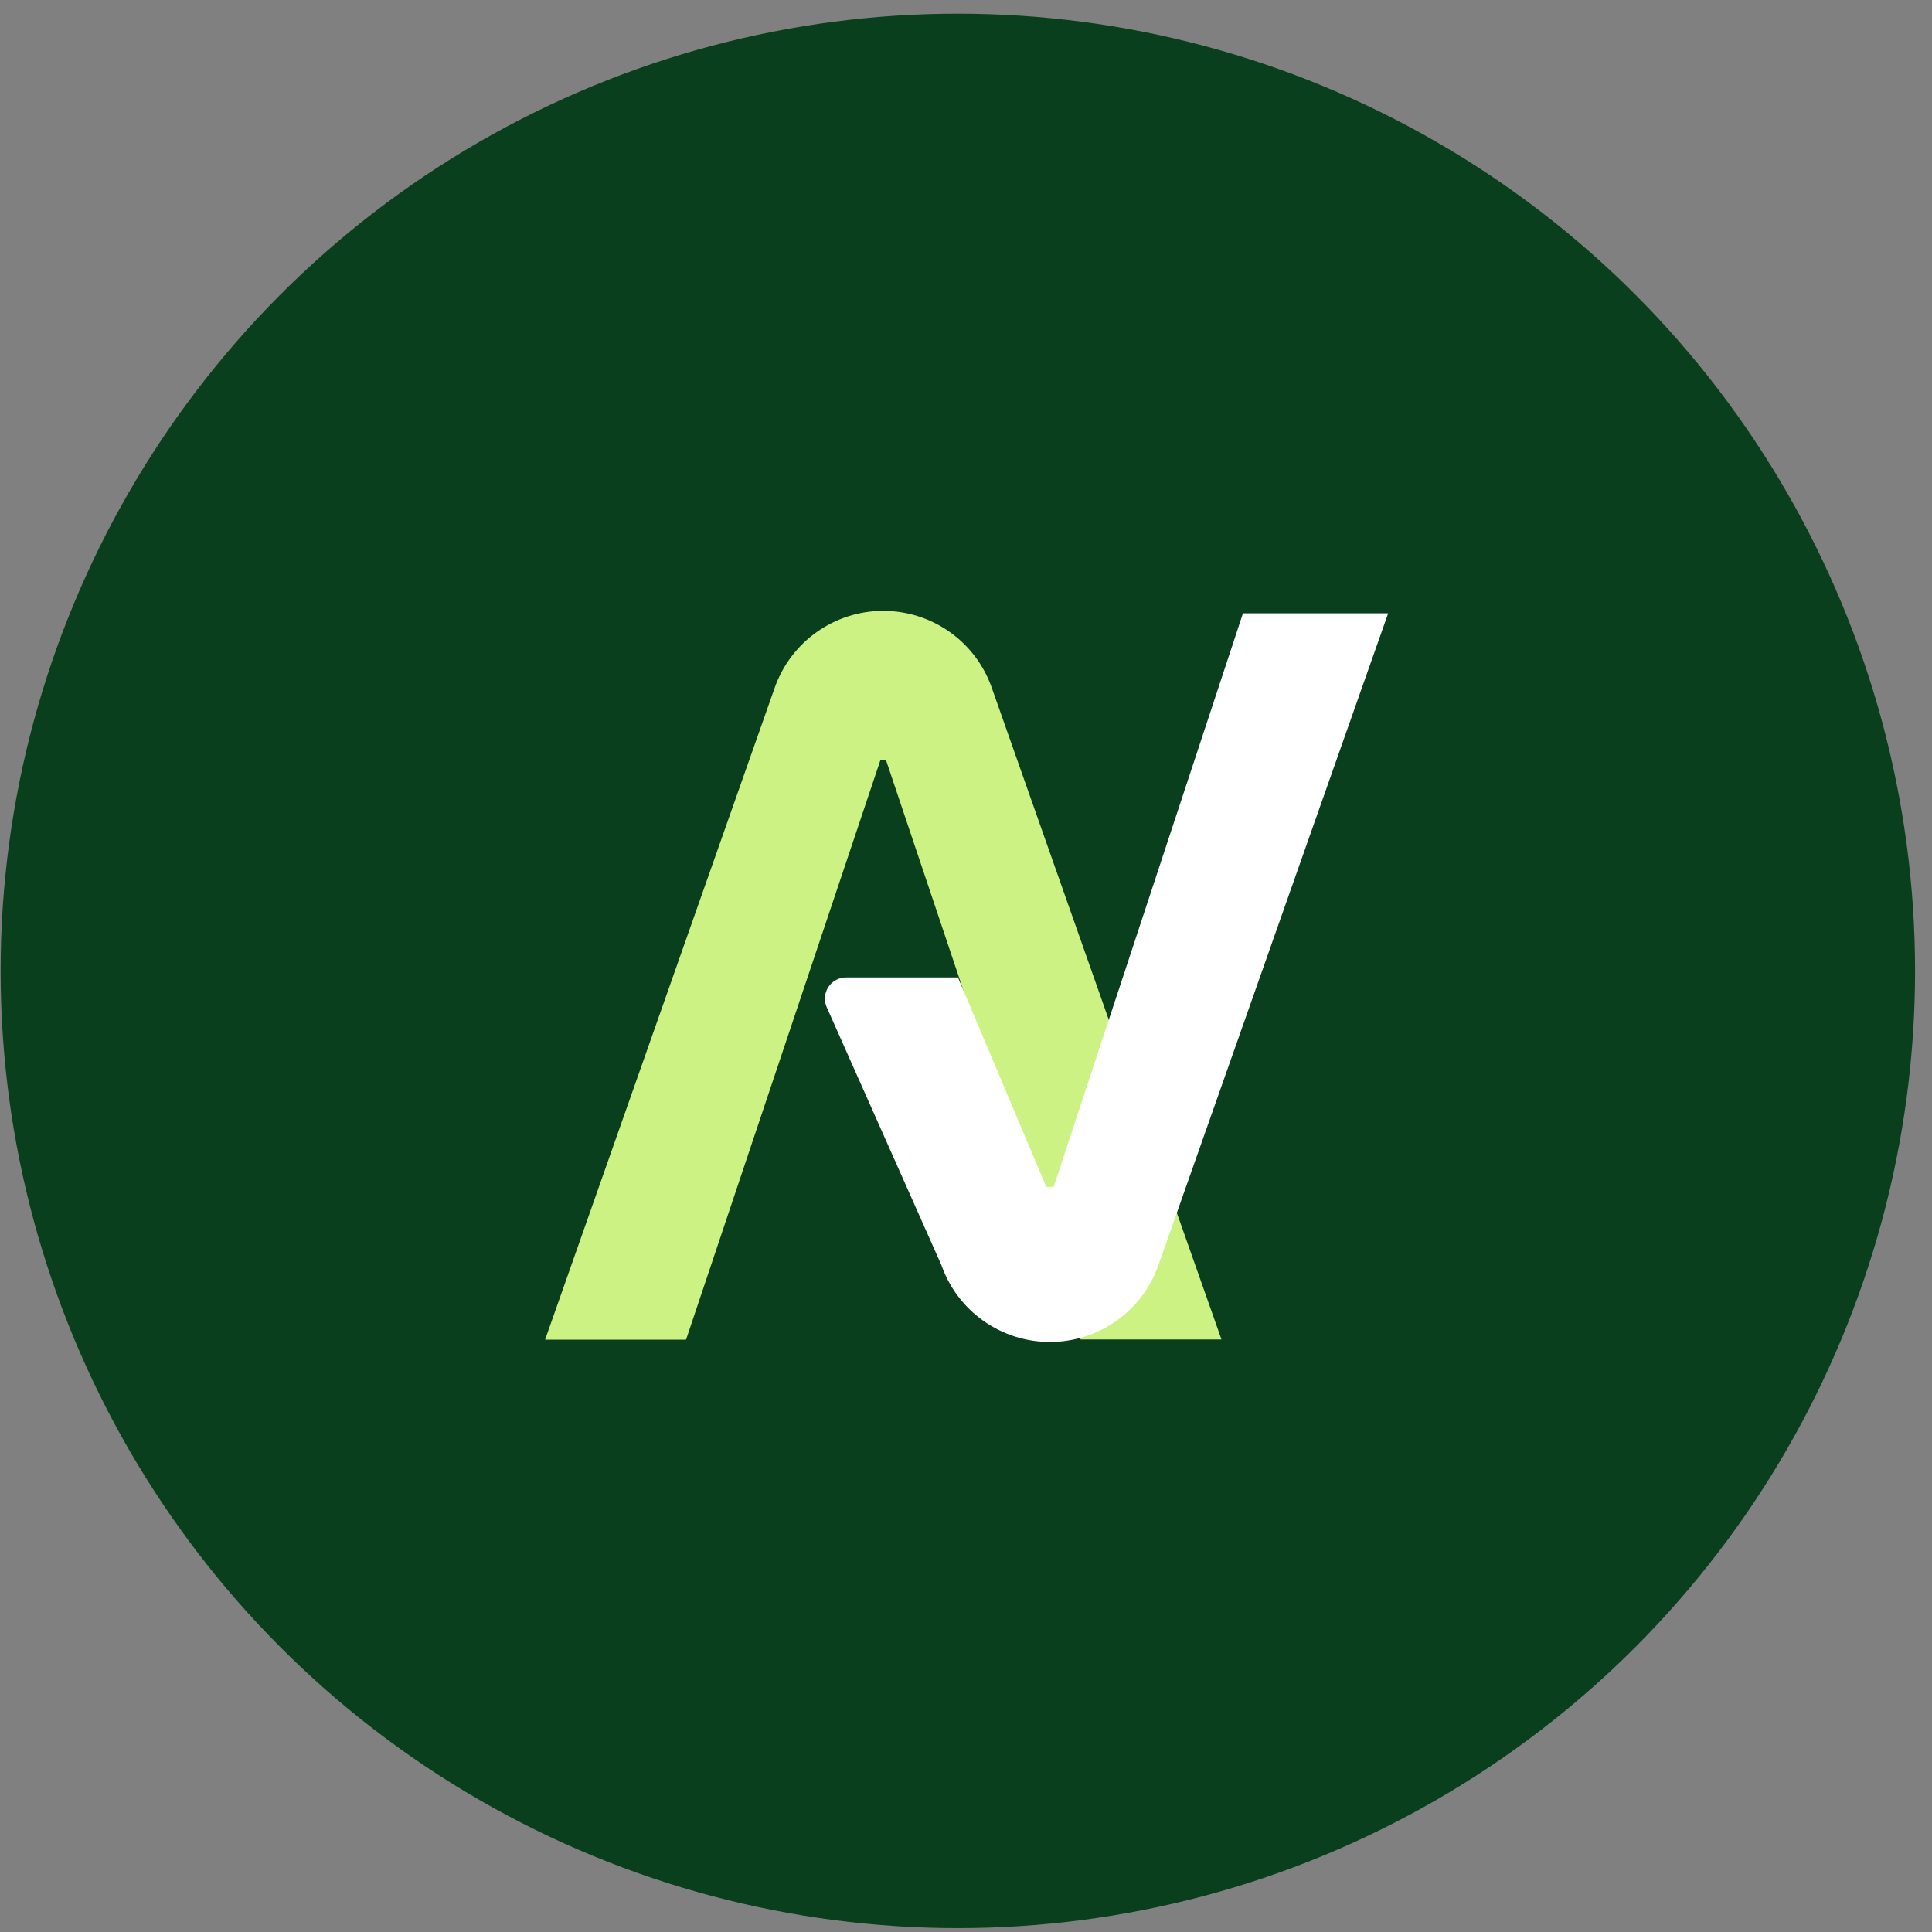 <svg width="110" height="110" viewBox="0 0 110 110" fill="none" xmlns="http://www.w3.org/2000/svg">
<rect x="0" y="0" width="110" height="110" fill="#808080" stroke="none"/>
<ellipse cx="54.536" cy="55.279" rx="54.5" ry="54.5" fill="#0A3F1D"/>
<path d="M39.054 76.276H31.036L44.107 39.161C45.027 36.543 47.505 34.779 50.286 34.779C53.067 34.779 55.545 36.532 56.464 39.15L69.546 76.265H61.529L50.448 43.284H50.124L39.065 76.265L39.054 76.276Z" fill="#CDF284"/>
<path d="M54.549 55.663L59.57 67.576H59.992L70.769 34.919H79.036L65.954 72.034C65.034 74.653 62.557 76.406 59.776 76.406C56.995 76.406 54.517 74.653 53.597 72.023L47.072 57.35C46.715 56.55 47.3 55.652 48.176 55.652H54.56L54.549 55.663Z" fill="white"/>
</svg>
